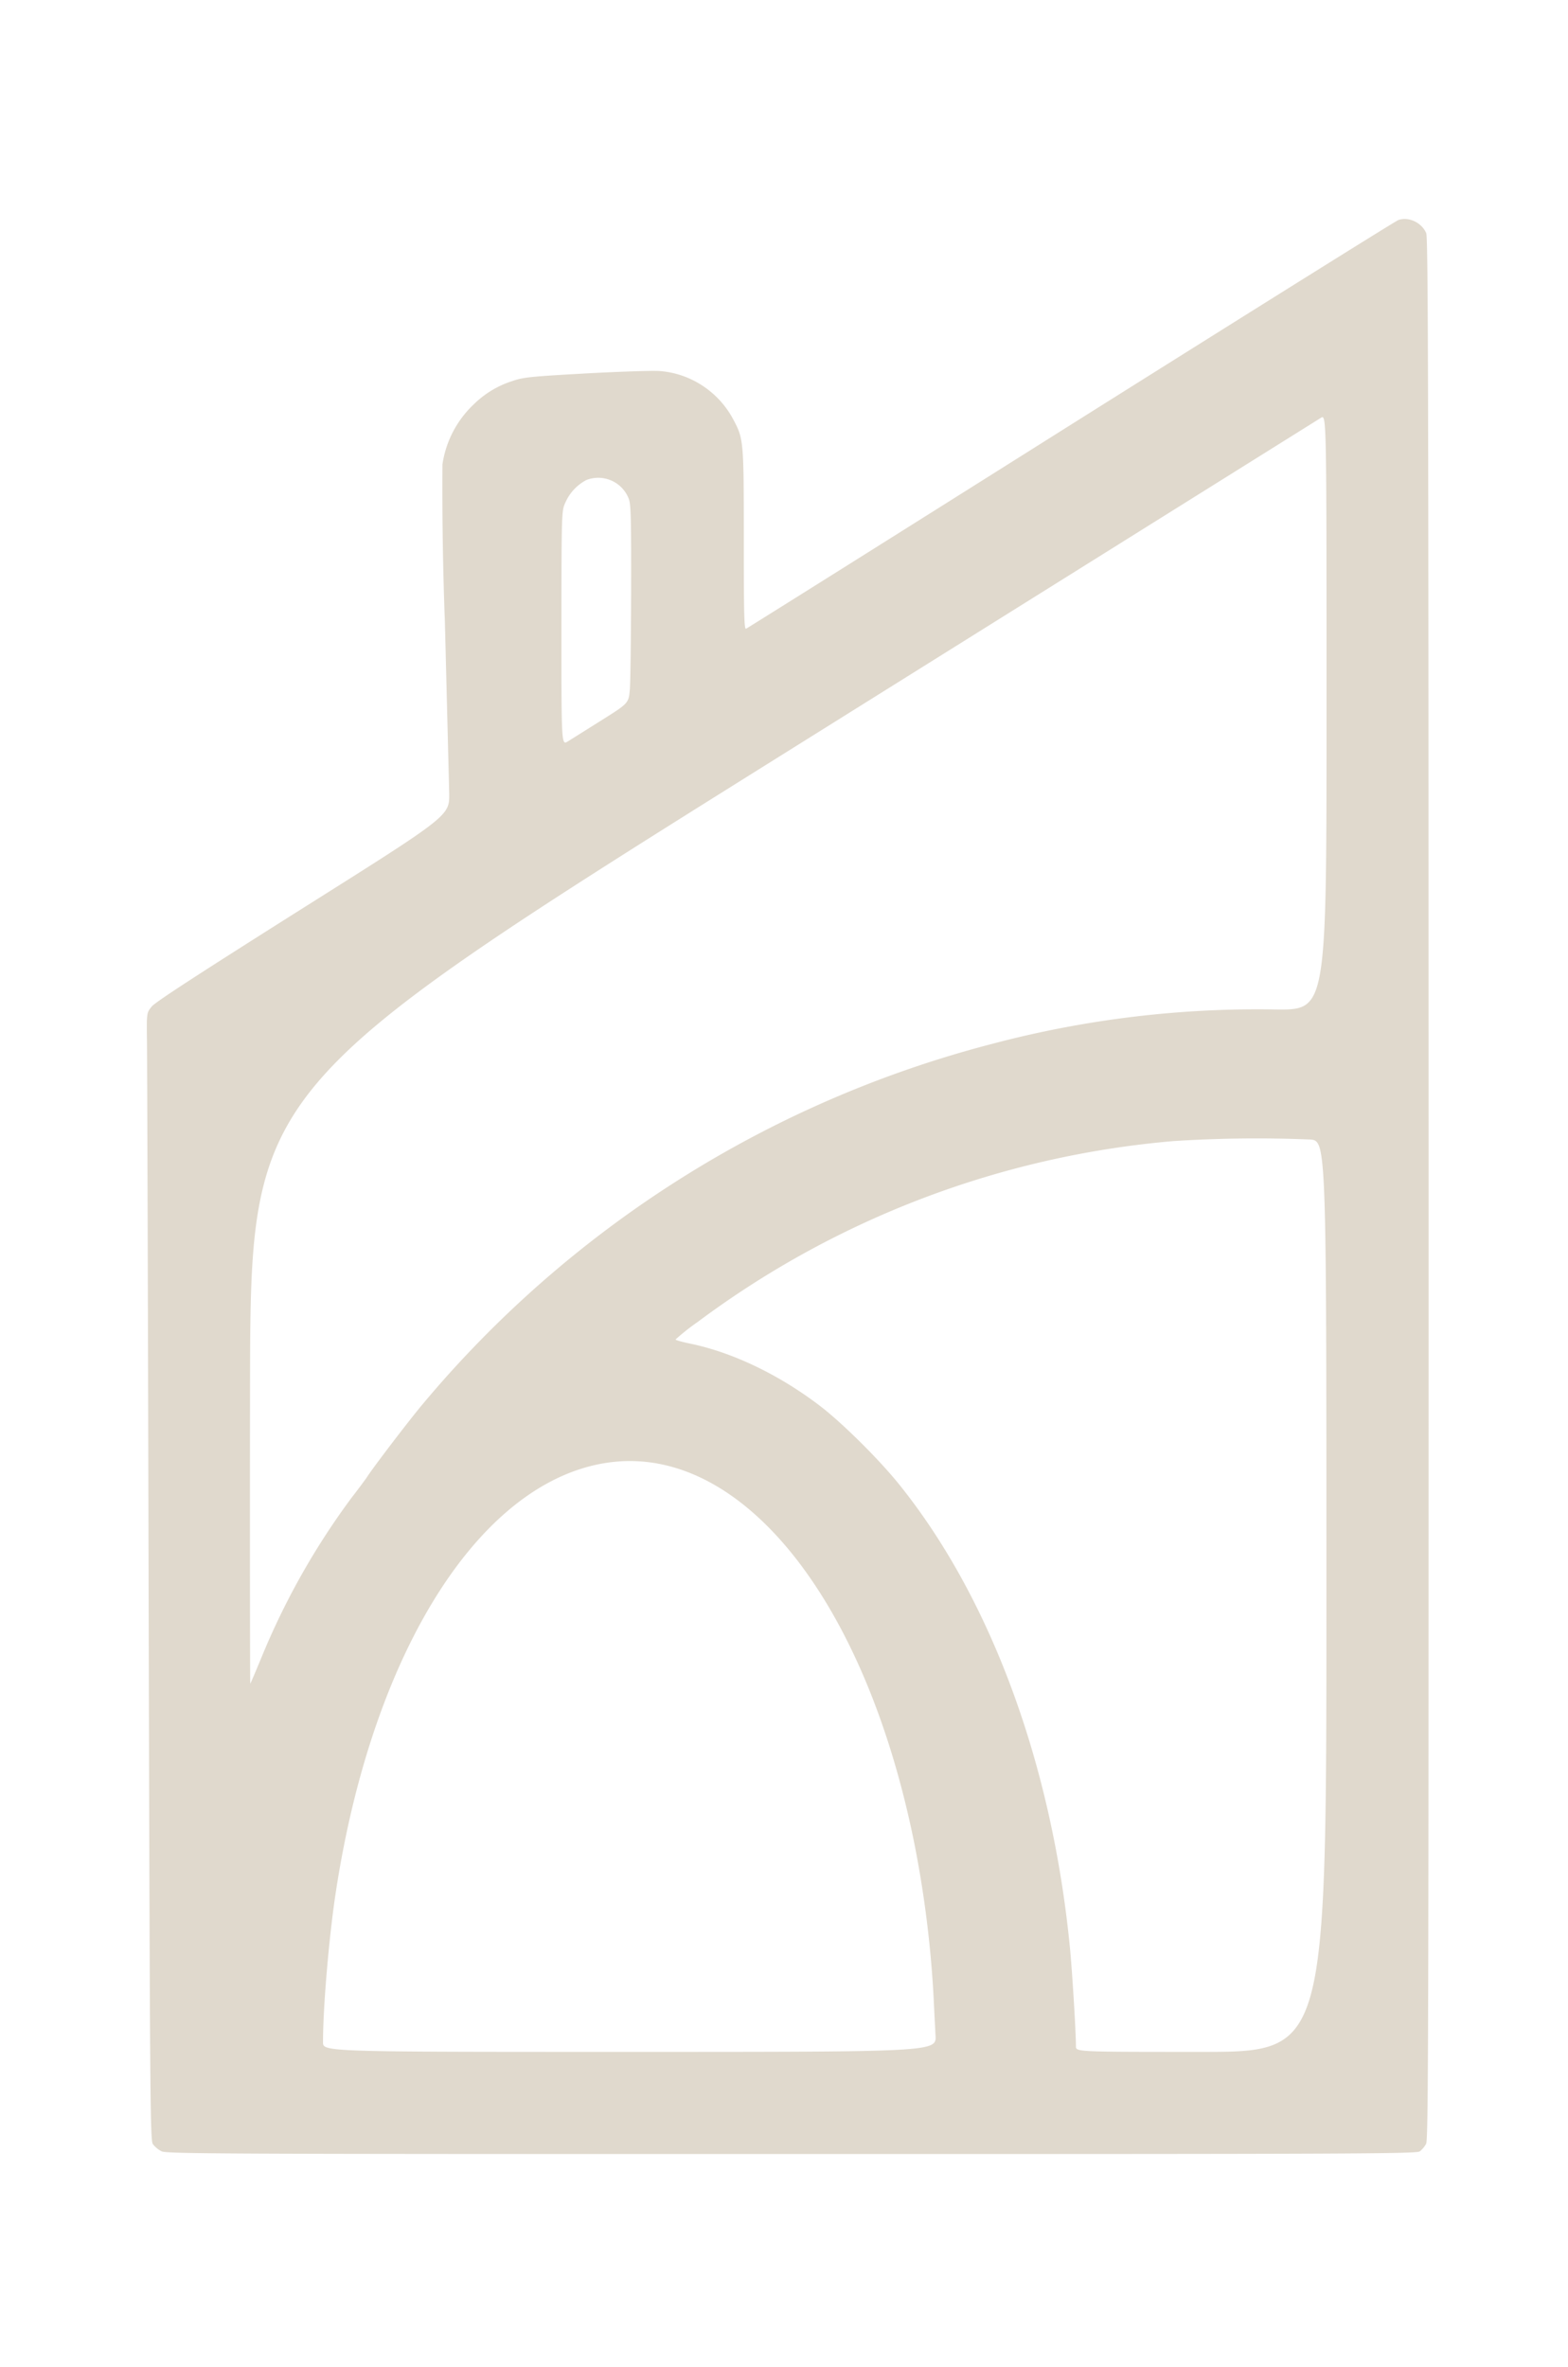 <svg xmlns="http://www.w3.org/2000/svg" width="52.546" height="79.327" viewBox="0 0 13.903 20.989"><path d="M65.84 47.69a.223.223 0 0 1-.075-.063c-.023-.035-.026-.395-.037-4.79-.006-2.613-.013-4.861-.015-4.996-.003-.244-.003-.244.042-.3.032-.04.426-.295 1.343-.874 1.297-.817 1.297-.817 1.295-1.014l-.038-1.512a31.93 31.93 0 0 1-.022-1.407.915.915 0 0 1 .279-.534.854.854 0 0 1 .34-.205c.098-.034.157-.04.654-.068.3-.016.594-.026.653-.021.273.02.521.183.651.426.094.176.095.187.095 1.068 0 .657.003.797.02.791.01-.004 1.307-.818 2.88-1.809 1.574-.99 2.88-1.807 2.904-1.815.091-.032.208.023.247.117.017.04.02 1.441.021 8.473 0 7.48-.002 8.429-.022 8.468a.22.22 0 0 1-.056.067c-.03.022-.577.024-5.57.024-5.107 0-5.542-.002-5.588-.025zm6.865-1.028a48.809 48.809 0 0 1-.017-.336 9.692 9.692 0 0 0-.166-1.34c-.429-2.164-1.522-3.547-2.692-3.405-1.143.14-2.112 1.651-2.442 3.809-.06.391-.114 1.02-.114 1.333 0 .087 0 .087 2.72.087s2.72 0 2.711-.148zm3.466-3.892c0-4.039 0-4.039-.146-4.05a11.44 11.44 0 0 0-1.21.014 8.221 8.221 0 0 0-4.222 1.606 1.909 1.909 0 0 0-.193.153c0 .006.058.022.13.037.378.078.794.278 1.157.557.197.152.517.47.693.688.814 1.01 1.358 2.484 1.517 4.113.02.208.053.742.053.872 0 .05 0 .05 1.11.05 1.111 0 1.111 0 1.111-4.04zm-9.449.558a6.54 6.54 0 0 1 .804-1.43 6.99 6.99 0 0 0 .133-.177c.044-.073.37-.5.49-.644a9.782 9.782 0 0 1 5.054-3.204 9.177 9.177 0 0 1 2.519-.306c.45.005.45.005.45-2.636s0-2.641-.05-2.61l-4.77 2.983c-4.72 2.953-4.72 2.953-4.725 5.6-.002 1.456 0 2.645.002 2.641.003-.003.045-.101.093-.217zm3.021-8.325c.242-.152.242-.152.252-.28.005-.07.01-.466.011-.88.001-.646-.002-.76-.022-.807a.29.29 0 0 0-.374-.164.412.412 0 0 0-.186.198c-.035.076-.035.076-.036 1.115 0 1.04 0 1.04.057 1.005l.298-.187z" style="fill:#e0d9cd;fill-opacity:1;stroke-width:.015" transform="translate(-64.41 -28.616)"/></svg>